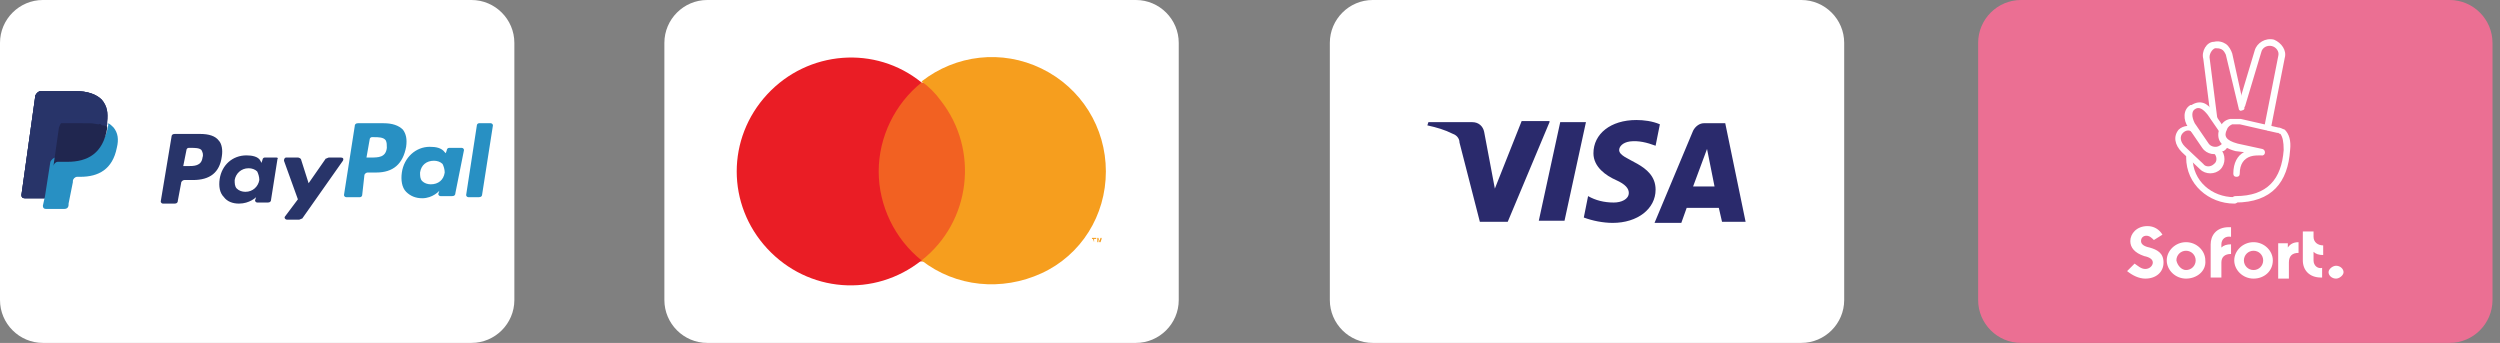 <svg xmlns="http://www.w3.org/2000/svg" xmlns:xlink="http://www.w3.org/1999/xlink" id="Ebene_1" x="0px" y="0px" viewBox="0 0 233.3 32" style="enable-background:new 0 0 233.3 32;" xml:space="preserve"><rect x="0" y="0" width="233.3" height="32" fill="#808080" stroke="none"/><style type="text/css">	.st0{fill:#FFFFFF;}	.st1{fill-rule:evenodd;clip-rule:evenodd;fill:#28346A;}	.st2{fill-rule:evenodd;clip-rule:evenodd;fill:#283469;}	.st3{fill-rule:evenodd;clip-rule:evenodd;fill:#2890C3;}	.st4{fill-rule:evenodd;clip-rule:evenodd;fill:#20264F;}	.st5{fill:#2A2A6C;}	.st6{opacity:0;}	.st7{fill:#F26122;}	.st8{fill:#EA1D25;}	.st9{fill:#F69E1E;}	.st10{fill:#EB6F93;}</style><g>	<path id="card_bg" class="st0" d="M4,0h40c2.2,0,4,1.8,4,4v24c0,2.2-1.8,4-4,4H4c-2.2,0-4-1.8-4-4V4C0,1.8,1.8,0,4,0z"></path>	<g id="Group-2" transform="translate(2, 8)">		<path id="Fill-193" class="st1" d="M7.5,1.3C7,0.8,6.2,0.5,5,0.5H1.8c-0.2,0-0.4,0.2-0.5,0.4L0,10.2c0,0.2,0.1,0.3,0.3,0.3h2   l0.5-3.4l0,0.1c0-0.2,0.2-0.4,0.5-0.4h0.9c1.9,0,3.3-0.8,3.8-3.2c0-0.1,0-0.1,0-0.2c-0.1,0-0.1,0,0,0C8.1,2.5,8,1.9,7.5,1.3"></path>		<path id="Fill-194" class="st2" d="M16.7,4.5h-2.4c-0.2,0-0.3,0.1-0.3,0.3l-1,6c0,0.1,0.1,0.2,0.2,0.2h1.1c0.2,0,0.3-0.1,0.3-0.3   l0.3-1.6c0-0.2,0.2-0.3,0.3-0.3H16c1.6,0,2.5-0.7,2.7-2.2c0.1-0.6,0-1.2-0.3-1.5C18.1,4.7,17.5,4.5,16.7,4.5 M16.9,6.7   c-0.1,0.8-0.8,0.8-1.4,0.8h-0.4L15.4,6c0-0.1,0.1-0.2,0.2-0.2h0.2c0.4,0,0.8,0,1,0.2C16.9,6.2,17,6.4,16.9,6.7 M23.8,6.7h-1.1   c-0.1,0-0.2,0.1-0.2,0.2l-0.1,0.3L22.3,7c-0.2-0.4-0.8-0.5-1.3-0.5c-1.3,0-2.3,0.9-2.5,2.2c-0.1,0.7,0,1.3,0.4,1.7   c0.3,0.4,0.8,0.6,1.4,0.6c1,0,1.6-0.6,1.6-0.6l-0.1,0.3c0,0.1,0.1,0.2,0.2,0.2h1c0.2,0,0.3-0.1,0.3-0.3l0.6-3.8   C24,6.8,23.9,6.7,23.8,6.7 M22.2,8.8c-0.1,0.6-0.6,1.1-1.3,1.1c-0.3,0-0.6-0.1-0.8-0.3c-0.2-0.2-0.2-0.5-0.2-0.8   c0.1-0.6,0.6-1.1,1.3-1.1c0.3,0,0.6,0.1,0.8,0.3C22.1,8.2,22.2,8.5,22.2,8.8 M29.8,6.7h-1.1c-0.1,0-0.2,0.1-0.3,0.1l-1.6,2.3   l-0.7-2.2c0-0.1-0.2-0.2-0.3-0.2h-1.1c-0.1,0-0.2,0.1-0.2,0.3l1.3,3.6l-1.2,1.6c-0.1,0.1,0,0.3,0.2,0.3h1.1c0.1,0,0.2-0.1,0.3-0.1   L30,7C30.1,6.8,30,6.7,29.8,6.7"></path>		<path id="Fill-195" class="st3" d="M33.8,3.5h-2.4c-0.2,0-0.3,0.1-0.3,0.3l-1,6.4c0,0.1,0.1,0.2,0.2,0.2h1.3   c0.1,0,0.2-0.1,0.2-0.2L32,8.4c0-0.2,0.2-0.3,0.3-0.3h0.8c1.6,0,2.5-0.8,2.8-2.4c0.1-0.7,0-1.2-0.3-1.6   C35.2,3.7,34.6,3.5,33.8,3.5 M34.1,5.8c-0.1,0.9-0.8,0.9-1.5,0.9h-0.4l0.3-1.7c0-0.1,0.1-0.2,0.2-0.2h0.2c0.4,0,0.9,0,1.1,0.3   C34.1,5.3,34.1,5.5,34.1,5.8 M41.1,5.8h-1.2c-0.1,0-0.2,0.1-0.2,0.2l-0.1,0.3l-0.1-0.1c-0.3-0.4-0.8-0.5-1.4-0.5   c-1.3,0-2.4,1-2.6,2.4c-0.1,0.7,0,1.4,0.4,1.8c0.4,0.4,0.9,0.6,1.5,0.6c1,0,1.6-0.7,1.6-0.7l-0.1,0.3c0,0.1,0.1,0.2,0.2,0.2h1.1   c0.2,0,0.3-0.1,0.3-0.3L41.3,6C41.3,5.9,41.2,5.8,41.1,5.8 M39.5,8.1c-0.1,0.7-0.6,1.1-1.3,1.1c-0.3,0-0.6-0.1-0.8-0.3   c-0.2-0.2-0.2-0.5-0.2-0.8c0.1-0.7,0.6-1.1,1.3-1.1c0.3,0,0.6,0.1,0.8,0.3C39.4,7.5,39.5,7.8,39.5,8.1 M42.5,3.7l-1,6.5   c0,0.1,0.1,0.2,0.2,0.2h1c0.2,0,0.3-0.1,0.3-0.3l1-6.4c0-0.1-0.1-0.2-0.2-0.2h-1.1C42.6,3.5,42.5,3.6,42.5,3.7"></path>		<path id="Fill-196" class="st1" d="M7.5,1.3C7,0.8,6.2,0.5,5,0.5H1.8c-0.2,0-0.4,0.2-0.5,0.4L0,10.2c0,0.2,0.1,0.3,0.3,0.3h2   l0.5-3.4l0,0.1c0-0.2,0.2-0.4,0.5-0.4h0.9c1.9,0,3.3-0.8,3.8-3.2c0-0.1,0-0.1,0-0.2c-0.1,0-0.1,0,0,0C8.1,2.5,8,1.9,7.5,1.3"></path>		<path id="Fill-197" class="st2" d="M3.3,3.4c0-0.1,0.1-0.3,0.2-0.3c0.1,0,0.1,0,0.2,0h2.5c0.3,0,0.6,0,0.8,0.1c0.1,0,0.1,0,0.2,0   c0.1,0,0.1,0,0.2,0.1c0,0,0.1,0,0.1,0c0.1,0,0.2,0.1,0.4,0.2c0.1-0.9,0-1.5-0.4-2C7,0.8,6.2,0.5,5,0.5H1.8c-0.2,0-0.4,0.2-0.5,0.4   L0,10.2c0,0.2,0.1,0.3,0.3,0.3h2L3.3,3.4"></path>		<path id="Fill-198" class="st3" d="M8.1,3.5L8.1,3.5c0,0.1,0,0.1,0,0.2c-0.4,2.3-2,3-3.9,3h-1c-0.2,0-0.4,0.2-0.5,0.4l-0.5,3.2   L2,11.2c0,0.2,0.1,0.3,0.3,0.3H4c0.2,0,0.4-0.1,0.4-0.4l0-0.1L4.8,9l0-0.1c0-0.2,0.2-0.4,0.4-0.4h0.3c1.7,0,3-0.7,3.4-2.7   C9.1,5,9,4.4,8.6,3.9C8.4,3.7,8.3,3.6,8.1,3.5"></path>		<path id="Fill-199" class="st4" d="M7.6,3.7c-0.1,0-0.1,0-0.2-0.1s-0.1,0-0.2,0c-0.2,0-0.5-0.1-0.8-0.1H3.9c-0.1,0-0.1,0-0.2,0   C3.6,3.6,3.6,3.7,3.5,3.9L3,7.4l0,0.1c0-0.2,0.2-0.4,0.4-0.4h0.9C6.2,7.1,7.6,6.3,8,4C8,4,8,3.9,8,3.8C7.9,3.8,7.8,3.7,7.6,3.7   C7.6,3.7,7.6,3.7,7.6,3.7"></path>	</g></g><g>	<path id="card_bg_00000007393460348461107370000003729851257630691512_" class="st0" d="M128.1,0h40c2.2,0,4,1.8,4,4v24  c0,2.2-1.8,4-4,4h-40c-2.2,0-4-1.8-4-4V4C124.1,1.8,125.9,0,128.1,0z"></path>	<path id="visa-logo" class="st5" d="M148,11.4l-2,9.2h-2.4l2-9.2H148z M158,17.4l1.3-3.5l0.7,3.5H158z M160.7,20.7h2.2l-1.9-9.2h-2  c-0.4,0-0.8,0.3-1,0.7l-3.6,8.6h2.5l0.5-1.4h3L160.7,20.7z M154.5,17.7c0-2.5-3.4-2.7-3.4-3.7c0-0.3,0.3-0.7,1-0.8  c0.8-0.1,1.6,0.1,2.4,0.4l0.4-2c-0.7-0.3-1.5-0.4-2.2-0.4c-2.4,0-4,1.3-4,3.1c0,1.3,1.2,2.1,2.1,2.5c0.9,0.4,1.2,0.8,1.2,1.2  c0,0.6-0.7,0.9-1.4,0.9c-0.9,0-1.7-0.2-2.4-0.6l-0.4,2c0.8,0.3,1.8,0.5,2.7,0.5C152.8,20.8,154.5,19.5,154.5,17.7 M144.6,11.4  l-3.9,9.3h-2.6l-1.9-7.4c0-0.4-0.3-0.7-0.6-0.8c-0.8-0.4-1.5-0.6-2.4-0.8l0.1-0.3h4.1c0.6,0,1,0.4,1.1,0.9l1,5.3l2.5-6.3H144.6z"></path></g><g id="mastercard-light-large" transform="translate(62, 0)">	<path id="card_bg_00000134216428057551537460000011815723667600801471_" class="st0" d="M4,0h40c2.2,0,4,1.8,4,4v24  c0,2.2-1.8,4-4,4H4c-2.2,0-4-1.8-4-4V4C0,1.8,1.8,0,4,0z"></path>	<g id="mastercard" transform="translate(4, 3)">		<g id="Group" class="st6">			<rect id="Rectangle" x="0.6" y="0.2" class="st0" width="38.7" height="25.6"></rect>		</g>					<rect id="Rectangle_00000032640481102350263610000001797595921989579430_" x="14.9" y="4.7" class="st7" width="10.2" height="16.7"></rect>		<path id="Path" class="st8" d="M16,13c0-3.2,1.5-6.3,4-8.3C15.7,1.2,9.4,1.7,5.6,5.8s-3.8,10.3,0,14.4s10,4.6,14.4,1.1   C17.5,19.3,16,16.2,16,13z"></path>		<path id="Shape" class="st9" d="M36.1,19.6v-0.3h0.2v-0.1h-0.4v0.1h0.1L36.1,19.6L36.1,19.6z M36.8,19.6v-0.4h-0.1l-0.1,0.3   l-0.1-0.3h-0.1v0.4h0.1v-0.3l0.1,0.3h0.1l0.1-0.3L36.8,19.6L36.8,19.6z"></path>		<path id="Path_00000137851281399133319280000007259363204136125840_" class="st9" d="M37.2,13c0,4.1-2.3,7.8-6,9.5   s-8,1.3-11.2-1.2c4.6-3.6,5.4-10.3,1.8-14.9c-0.5-0.7-1.1-1.3-1.8-1.8c3.2-2.5,7.5-3,11.2-1.2S37.2,8.9,37.2,13L37.2,13z"></path>	</g></g><path id="card_bg-copy" class="st10" d="M188.6,0h40c2.2,0,4,1.8,4,4v24c0,2.2-1.8,4-4,4h-40c-2.2,0-4-1.8-4-4V4 C184.6,1.8,186.4,0,188.6,0z"></path><g id="Group-3" transform="translate(262, 4)">	<path id="Sofort._1_" class="st0" d="M-61.8,22c1,0,1.7-0.6,1.7-1.5c0-0.9-0.6-1.2-1.3-1.4c-0.5-0.1-0.8-0.3-0.8-0.6  c0-0.3,0.2-0.5,0.5-0.5c0.3,0,0.5,0.2,0.7,0.4l0.8-0.5c-0.3-0.5-0.8-0.8-1.4-0.8c-1,0-1.6,0.7-1.6,1.4c0,0.6,0.4,1.1,1.3,1.4  c0.5,0.1,0.8,0.3,0.8,0.6s-0.3,0.6-0.7,0.6c-0.4,0-0.7-0.3-1-0.5l-0.7,0.7C-63,21.7-62.4,22-61.8,22z M-58,22c-1,0-1.8-0.8-1.8-1.7  c0-0.9,0.8-1.7,1.8-1.7s1.8,0.8,1.8,1.7C-56.1,21.3-57,22-58,22z M-58,21.2c0.5,0,0.9-0.4,0.9-0.9c0-0.5-0.4-0.9-0.9-0.9  s-0.9,0.4-0.9,0.9C-58.8,20.8-58.4,21.2-58,21.2z M-53.8,18.1v-0.9H-54c-1.2,0-1.7,0.8-1.7,1.6v3.1h1v-1.4c0-0.5,0.3-0.8,0.9-0.8  v-0.9c-0.4,0-0.7,0.1-0.9,0.3v-0.3C-54.7,18.3-54.3,18-53.8,18.1z M-51.7,22c-1,0-1.8-0.8-1.8-1.7c0-0.9,0.8-1.7,1.8-1.7  s1.8,0.8,1.8,1.7C-49.9,21.3-50.7,22-51.7,22z M-51.7,21.2c0.5,0,0.9-0.4,0.9-0.9c0-0.5-0.4-0.9-0.9-0.9c-0.5,0-0.9,0.4-0.9,0.9  C-52.6,20.8-52.2,21.2-51.7,21.2z M-48.5,19.1v-0.4h-0.9v3.3h1v-1.5c0-0.6,0.3-0.9,0.9-0.9v-1C-48,18.6-48.3,18.8-48.5,19.1z   M-46.1,20.3v-0.8c0.2,0.2,0.5,0.3,0.9,0.3v-0.9c-0.5,0-0.9-0.3-0.9-0.8v-0.5h-1v2.7c0,0.9,0.6,1.6,1.7,1.6h0.1v-0.9  C-45.7,21.1-46.1,20.8-46.1,20.3z M-44,22c0.3,0,0.7-0.3,0.7-0.6s-0.3-0.6-0.7-0.6c-0.3,0-0.7,0.3-0.7,0.6S-44.4,22-44,22z"></path>	<g id="Icons-_x2F_-Pay-now-_x2F_-White_1_" transform="translate(3.913, 0)">		<path id="_Path__1_" class="st0" d="M-59.3,10.3c0.3,0.3,0.3,0.8,0,1l0,0c-0.3,0.3-0.8,0.3-1,0l-1.7-1.6c-0.5-0.5-0.5-1-0.2-1.3   l0,0c0.3-0.3,0.7-0.3,0.9,0c0.1,0.1,0.3,0.1,0.4,0c0.1-0.1,0.1-0.3,0-0.4c-0.5-0.4-1.3-0.3-1.7,0.1l0,0c-0.5,0.6-0.4,1.4,0.3,2.1   l1.7,1.6c0.5,0.5,1.4,0.5,1.9,0l0,0c0.5-0.5,0.5-1.4,0-1.9c-0.1-0.1-0.3-0.1-0.4,0C-59.4,10-59.4,10.2-59.3,10.3z"></path>		<path id="_Path_2_1_" class="st0" d="M-60.3,1.5l0.7,5.5c0,0.2,0.2,0.3,0.3,0.3S-59,7.1-59,7l-0.7-5.5v0c-0.1-0.4,0.2-0.9,0.5-1   c0.2,0,0.4,0,0.6,0.1s0.3,0.3,0.4,0.5l1.2,5c0,0.2,0.2,0.3,0.3,0.2c0.2,0,0.3-0.2,0.2-0.3l-1.1-5c-0.1-0.3-0.3-0.7-0.6-0.9   s-0.7-0.3-1.1-0.2C-60-0.1-60.5,0.8-60.3,1.5z"></path>		<path id="_Path_3_1_" class="st0" d="M-54,8l1.3-6.6c0.2-0.7-0.3-1.4-1-1.7c-0.8-0.2-1.6,0.3-1.8,1l-1.5,5c0,0.2,0,0.3,0.2,0.4   c0.2,0.1,0.3,0,0.4-0.2l1.5-5c0.1-0.5,0.6-0.7,1-0.6c0.4,0.1,0.7,0.5,0.6,0.9l-1.3,6.6c0,0.2,0.1,0.3,0.2,0.3   C-54.2,8.3-54,8.1-54,8z"></path>		<path id="Shape_3_" class="st0" d="M-57.4,14.4c-2.1,0-3.9-1.5-3.9-3.7c0-0.2-0.1-0.3-0.3-0.3s-0.3,0.1-0.3,0.3   c0,2.5,2.1,4.3,4.5,4.3c0.2,0,0.3-0.1,0.3-0.3S-57.3,14.4-57.4,14.4z"></path>		<path id="_Path_4_1_" class="st0" d="M-58.5,9.2c0,0.2-0.1,0.3-0.3,0.4l0,0c-0.3,0.2-0.8,0.1-1-0.2l-1.3-1.9   c-0.3-0.6-0.3-1.1,0-1.3l0,0c0.4-0.3,0.8,0,1.2,0.5l1.1,1.6c0.1,0.1,0.3,0.2,0.4,0.1c0.1-0.1,0.2-0.3,0.1-0.4l-1.1-1.6   c-0.5-0.8-1.2-1.1-2-0.6l-0.1,0c-0.7,0.4-0.7,1.4-0.2,2.1l1.3,1.9c0.4,0.6,1.3,0.8,1.9,0.3l0.1,0c0.3-0.2,0.4-0.4,0.5-0.7   c0-0.2,0-0.3-0.2-0.3C-58.3,9-58.4,9-58.5,9.2z"></path>		<path id="Shape_2_" class="st0" d="M-56.5,10.2c-0.6,0.3-1,1-1,2c0,0.2,0.1,0.3,0.3,0.3c0.2,0,0.3-0.1,0.3-0.3   c0-0.9,0.4-1.4,1-1.6c0.3-0.1,0.7-0.1,0.9-0.1c0,0,0,0,0.1,0c0.4,0.1,0.5-0.5,0.1-0.6l-2.3-0.5c-1.1-0.3-1.3-0.7-1-1.3   c0.1-0.3,0.3-0.4,0.5-0.5c0.2,0,0.4,0,0.6,0c0,0,0.1,0,0.1,0l3.5,0.8c0,0,0,0,0.1,0c0,0,0.1,0.1,0.2,0.1c0.2,0.3,0.3,0.7,0.3,1.5   c-0.2,2.7-1.5,4.3-4.5,4.3c-0.2,0-0.3,0.1-0.3,0.3c0,0.2,0.1,0.3,0.3,0.3c3.4,0,4.9-1.9,5.1-4.9c0.1-0.9-0.1-1.5-0.5-1.9   C-53,8-53.1,7.9-53.3,7.9l-3.5-0.8c0,0-0.1,0-0.2,0c-0.3,0-0.5,0-0.8,0c-0.5,0.1-0.8,0.4-1,0.9c-0.3,0.9,0,1.7,1.5,2.1L-56.5,10.2   z"></path>	</g></g></svg>